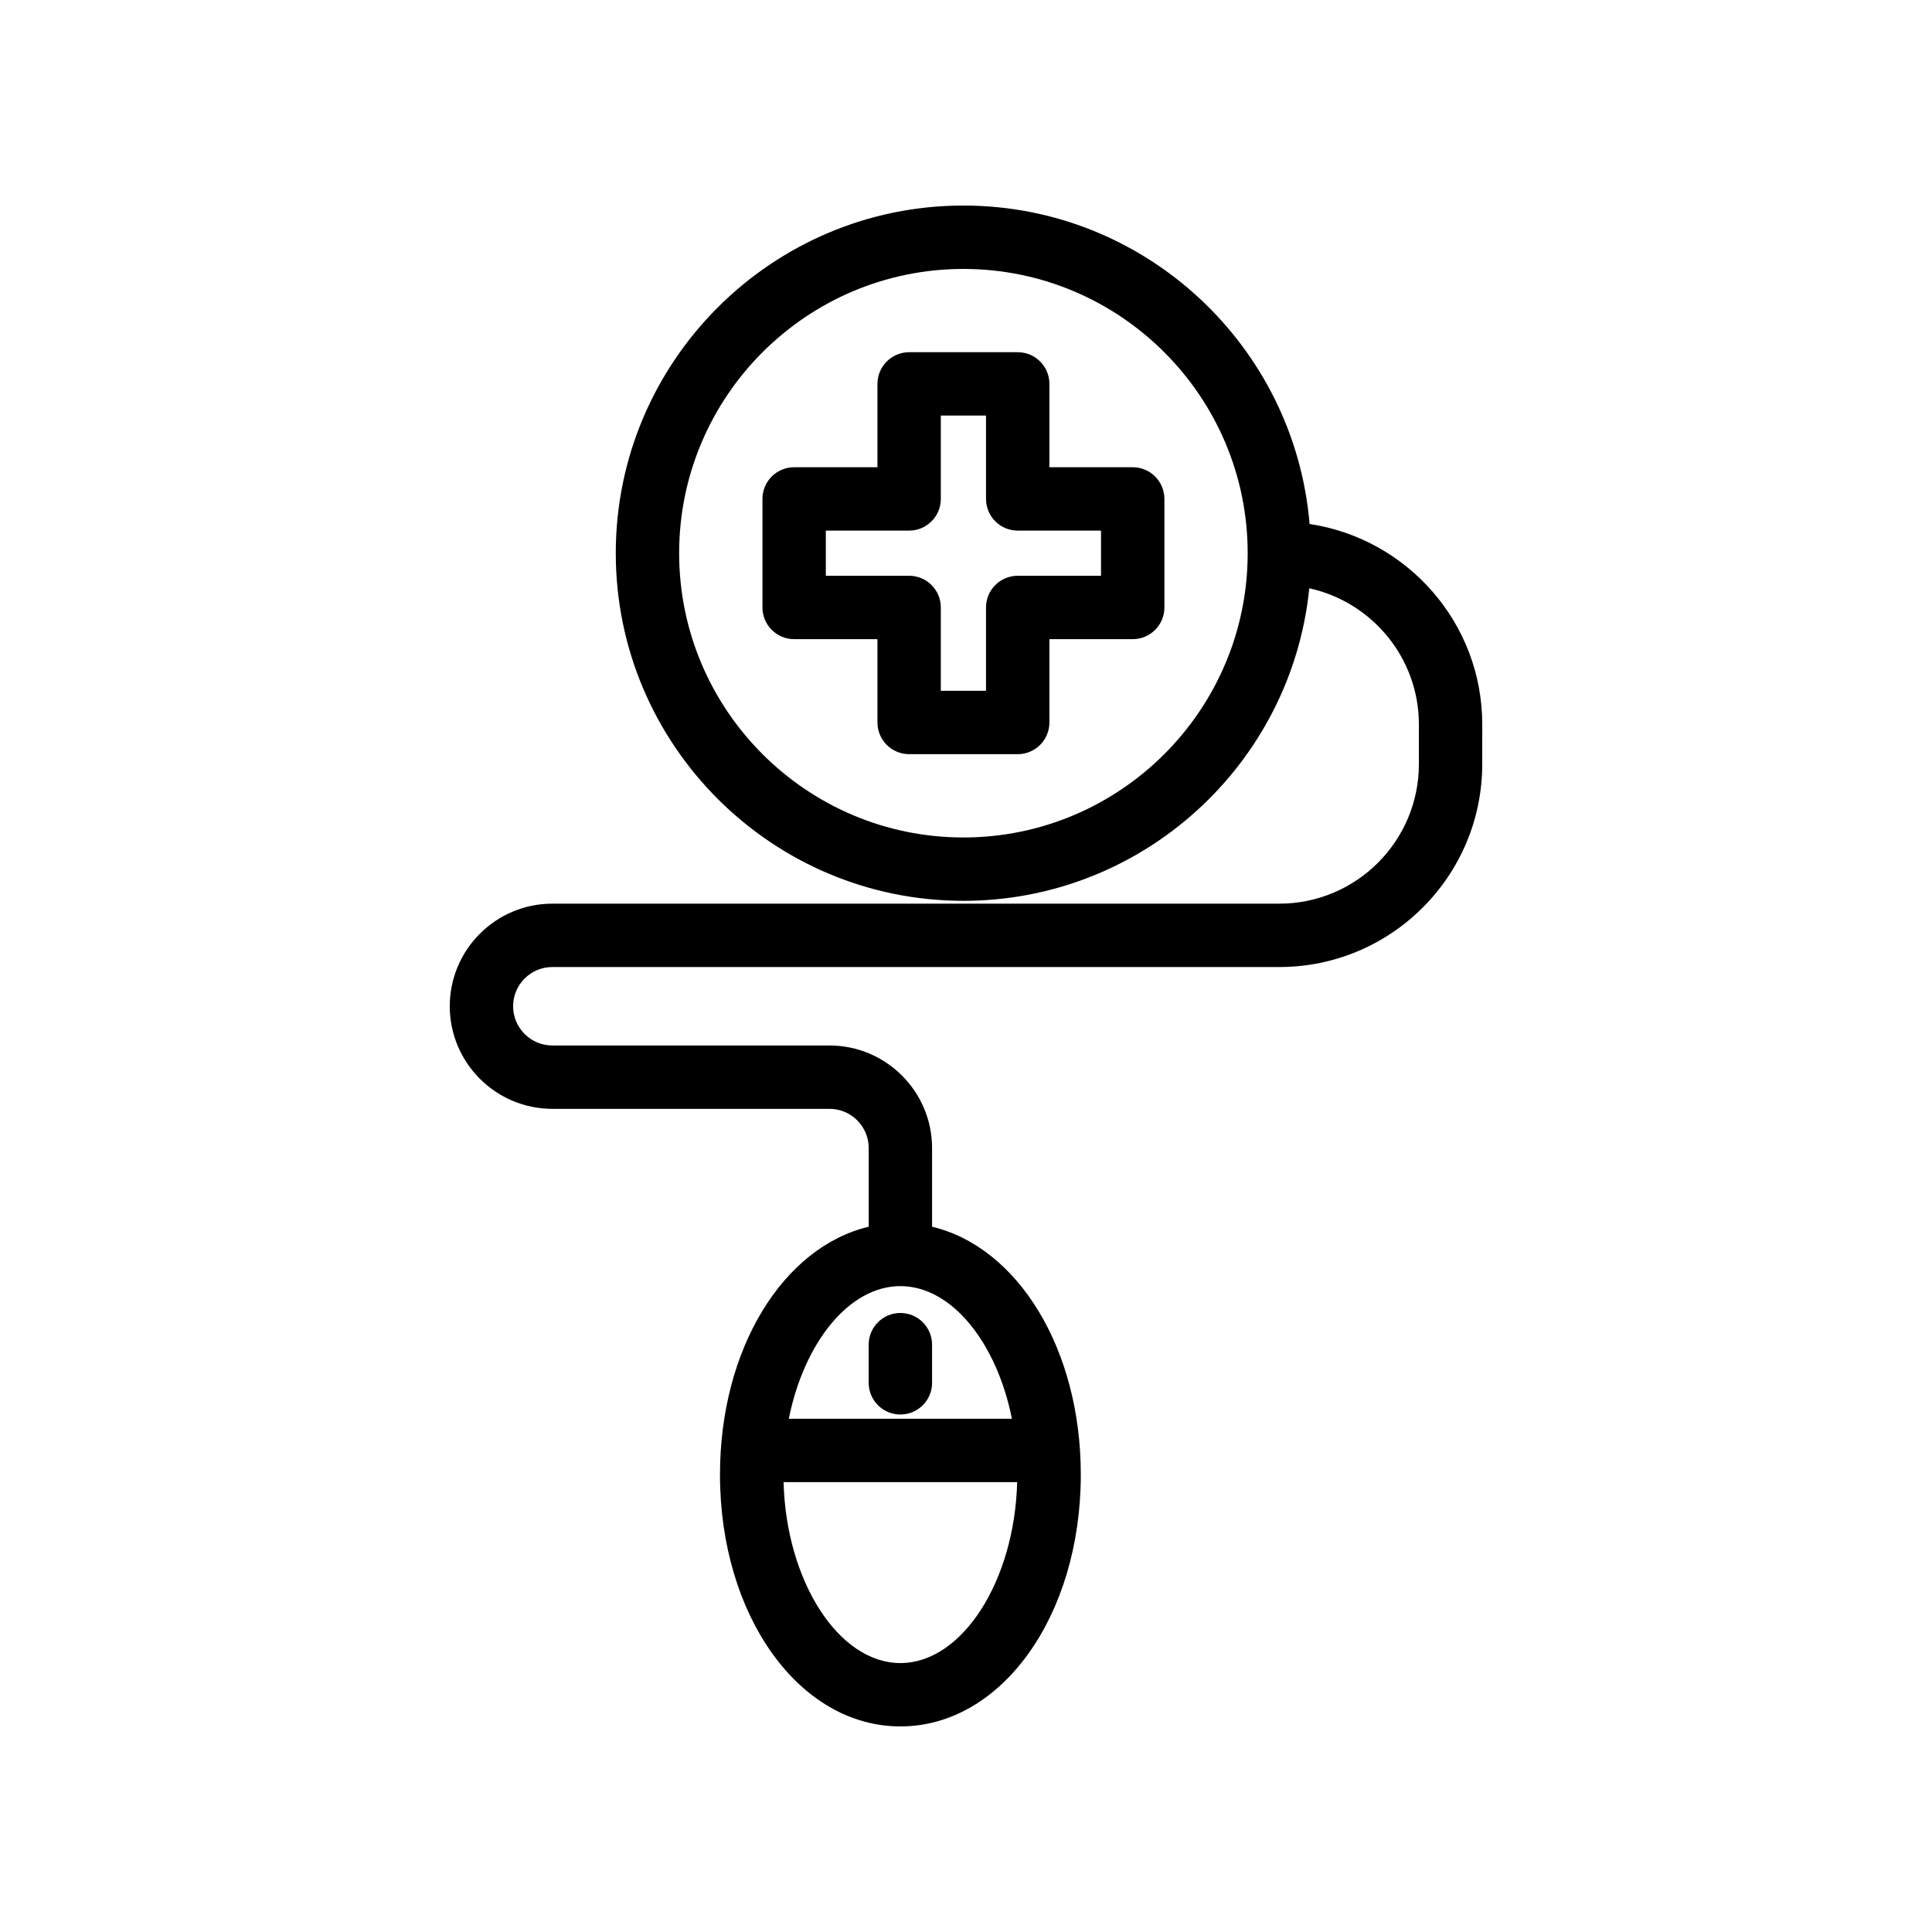 <?xml version="1.0" encoding="UTF-8"?>
<!-- Uploaded to: ICON Repo, www.svgrepo.com, Generator: ICON Repo Mixer Tools -->
<svg fill="#000000" width="800px" height="800px" version="1.1" viewBox="144 144 512 512" xmlns="http://www.w3.org/2000/svg">
 <g>
  <path d="m444.18 267.82h-22.078v-22.082c0-4.641-3.758-8.398-8.398-8.398h-28.77c-4.637 0-8.398 3.754-8.398 8.398v22.082h-22.078c-4.637 0-8.398 3.754-8.398 8.398v28.766c0 4.641 3.758 8.398 8.398 8.398h22.078v22.082c0 4.641 3.758 8.398 8.398 8.398h28.77c4.637 0 8.398-3.754 8.398-8.398v-22.082h22.078c4.637 0 8.398-3.754 8.398-8.398v-28.766c-0.004-4.644-3.762-8.398-8.398-8.398zm-8.398 28.766h-22.078c-4.637 0-8.398 3.754-8.398 8.398v22.082h-11.977v-22.082c0-4.641-3.758-8.398-8.398-8.398h-22.078v-11.973h22.078c4.637 0 8.398-3.754 8.398-8.398v-22.082h11.977v22.082c0 4.641 3.758 8.398 8.398 8.398h22.078z"/>
  <path d="m374.21 500.35v10.109c0 4.641 3.758 8.398 8.398 8.398 4.637 0 8.398-3.754 8.398-8.398v-10.109c0-4.641-3.758-8.398-8.398-8.398-4.637 0-8.398 3.758-8.398 8.398z"/>
  <path d="m483.05 383.48h-192.67c-14.988 0-27.188 12.195-27.188 27.184s12.199 27.191 27.188 27.191h73.445c5.731 0 10.395 4.664 10.395 10.398v20.84c-22.664 5.398-39.414 32.281-39.414 65.688-0.004 37.422 20.996 66.738 47.809 66.738 26.809 0 47.809-29.316 47.809-66.738 0-33.406-16.75-60.289-39.414-65.688v-20.84c0-14.988-12.199-27.191-27.188-27.191h-73.445c-5.731 0-10.395-4.664-10.395-10.398 0-5.731 4.66-10.391 10.395-10.391h192.67c29.648 0 53.762-24.117 53.762-53.766l0.004-10.539c0-26.922-19.906-49.219-45.758-53.105-3.949-47.184-43.547-84.391-91.738-84.391-50.801 0-92.129 41.328-92.129 92.129s41.328 92.129 92.129 92.129c47.664 0 86.98-36.379 91.66-82.828 16.582 3.644 29.043 18.41 29.043 36.07v10.535c0 20.383-16.586 36.973-36.969 36.973zm-100.44 201.25c-16.398 0-30.273-21.762-30.953-47.953h61.902c-0.68 26.188-14.555 47.953-30.949 47.953zm29.562-64.75h-59.125c4.023-20.113 15.934-35.145 29.562-35.145s25.539 15.031 29.562 35.145zm-12.859-154.04c-41.539 0-75.332-33.793-75.332-75.332-0.004-41.543 33.793-75.336 75.332-75.336 41.543 0 75.336 33.793 75.336 75.332 0 41.543-33.797 75.336-75.336 75.336z"/>
 </g>
</svg>